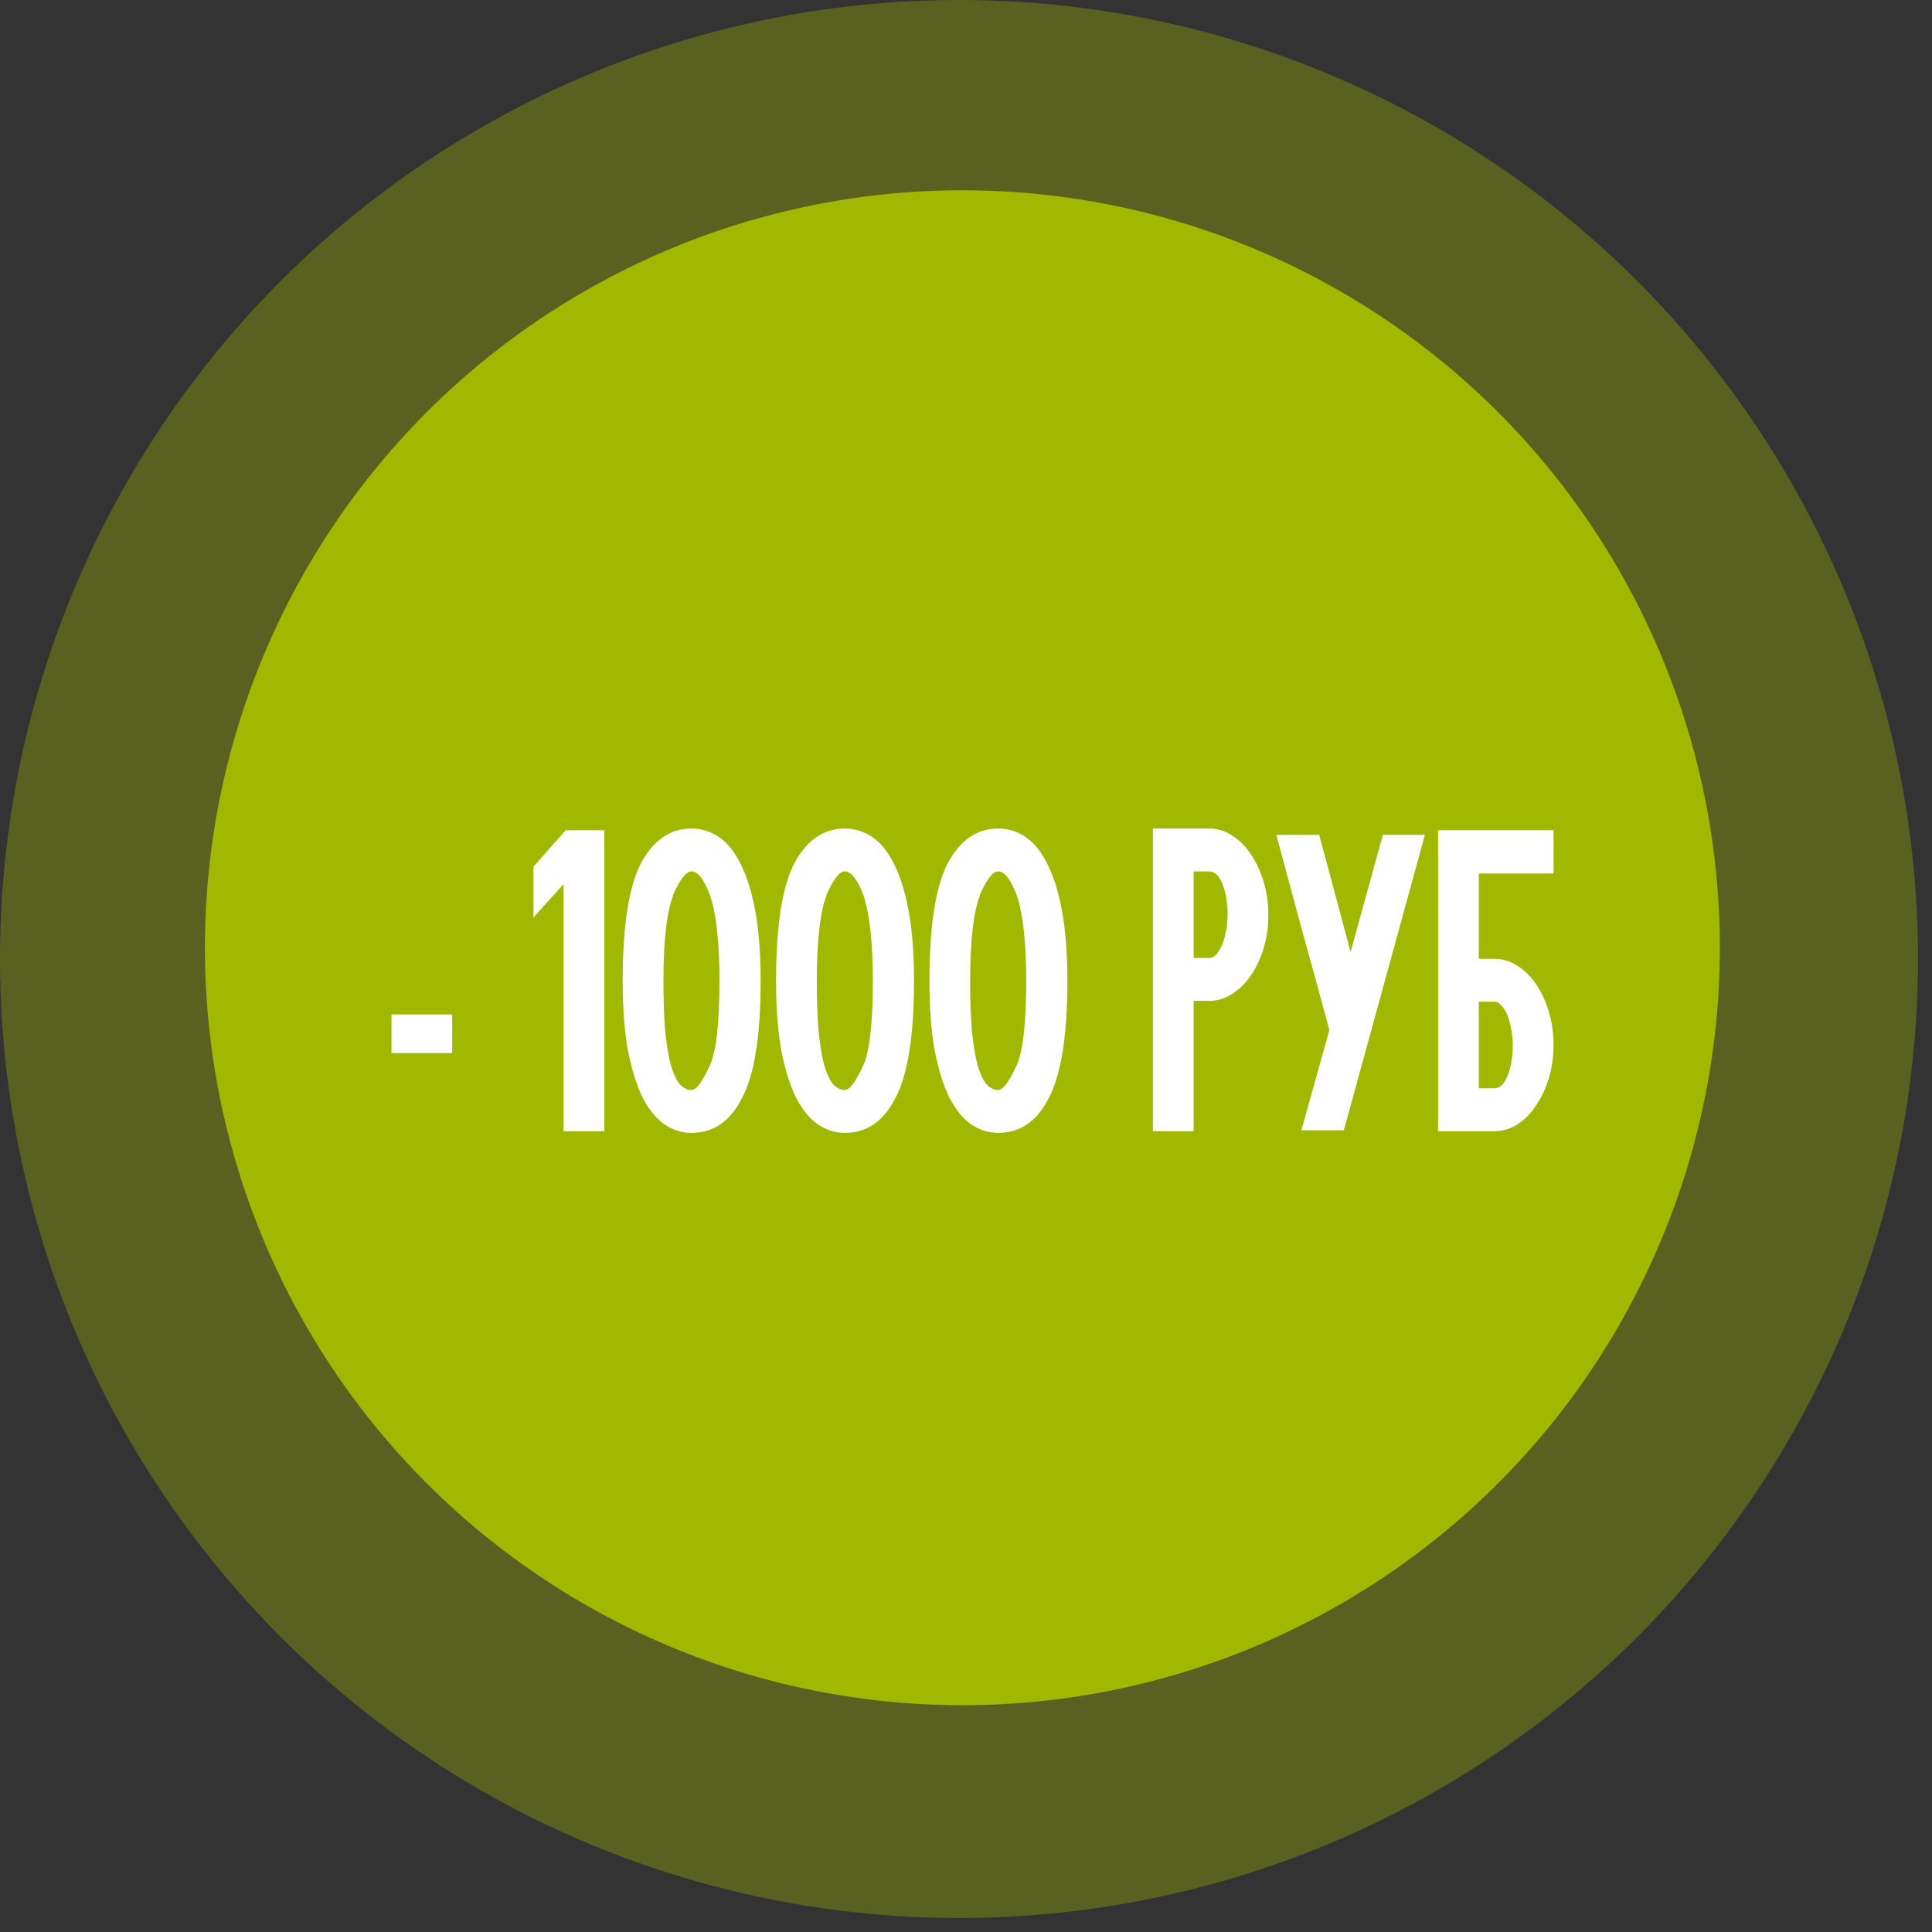 <?xml version="1.0" encoding="UTF-8"?> <svg xmlns="http://www.w3.org/2000/svg" width="132" height="132" viewBox="0 0 132 132" fill="none"><rect x="0" y="0" width="132" height="132" fill="#333333" stroke="none"/><circle cx="65.522" cy="65.522" r="65.522" fill="#A1B800" fill-opacity="0.35"></circle><circle cx="65.753" cy="64.753" r="51.753" fill="#A1B800"></circle><path d="M26.746 69.309H30.893V71.948H26.746V69.309ZM36.448 59.217L38.652 56.723H41.291V77.284H38.507V60.406C38.14 60.812 37.753 61.237 37.347 61.682C36.96 62.107 36.661 62.446 36.448 62.697V59.217ZM47.242 56.607C47.938 56.607 48.576 56.81 49.156 57.216C49.736 57.622 50.229 58.25 50.635 59.101C51.061 59.952 51.389 61.034 51.621 62.349C51.853 63.644 51.969 65.201 51.969 67.018C51.969 70.807 51.534 73.495 50.664 75.08C49.872 76.626 48.731 77.4 47.242 77.4C46.566 77.4 45.937 77.197 45.357 76.791C44.797 76.385 44.304 75.766 43.878 74.935C43.472 74.084 43.144 73.011 42.892 71.716C42.66 70.401 42.544 68.835 42.544 67.018C42.544 63.228 42.97 60.532 43.82 58.927C44.671 57.38 45.812 56.607 47.242 56.607ZM48.489 61.102C48.083 60.058 47.668 59.536 47.242 59.536C46.875 59.536 46.45 60.087 45.966 61.189H45.995C45.783 61.711 45.618 62.455 45.502 63.422C45.386 64.388 45.328 65.587 45.328 67.018C45.328 68.332 45.367 69.463 45.444 70.411C45.541 71.358 45.667 72.132 45.821 72.731C45.995 73.33 46.198 73.775 46.43 74.065C46.682 74.335 46.952 74.471 47.242 74.471C47.571 74.471 47.987 73.92 48.489 72.818C48.934 71.871 49.156 69.937 49.156 67.018C49.156 64.35 48.934 62.378 48.489 61.102ZM57.721 56.607C58.417 56.607 59.055 56.81 59.635 57.216C60.215 57.622 60.708 58.25 61.114 59.101C61.539 59.952 61.868 61.034 62.1 62.349C62.332 63.644 62.448 65.201 62.448 67.018C62.448 70.807 62.013 73.495 61.143 75.08C60.35 76.626 59.209 77.4 57.721 77.4C57.044 77.4 56.416 77.197 55.836 76.791C55.275 76.385 54.782 75.766 54.357 74.935C53.951 74.084 53.622 73.011 53.371 71.716C53.139 70.401 53.023 68.835 53.023 67.018C53.023 63.228 53.448 60.532 54.299 58.927C55.15 57.38 56.29 56.607 57.721 56.607ZM58.968 61.102C58.562 60.058 58.146 59.536 57.721 59.536C57.353 59.536 56.928 60.087 56.445 61.189H56.474C56.261 61.711 56.097 62.455 55.981 63.422C55.865 64.388 55.807 65.587 55.807 67.018C55.807 68.332 55.846 69.463 55.923 70.411C56.02 71.358 56.145 72.132 56.3 72.731C56.474 73.33 56.677 73.775 56.909 74.065C57.16 74.335 57.431 74.471 57.721 74.471C58.05 74.471 58.465 73.92 58.968 72.818C59.413 71.871 59.635 69.937 59.635 67.018C59.635 64.35 59.413 62.378 58.968 61.102ZM68.199 56.607C68.895 56.607 69.533 56.81 70.113 57.216C70.693 57.622 71.186 58.25 71.592 59.101C72.018 59.952 72.346 61.034 72.578 62.349C72.81 63.644 72.926 65.201 72.926 67.018C72.926 70.807 72.491 73.495 71.621 75.08C70.829 76.626 69.688 77.4 68.199 77.4C67.523 77.4 66.894 77.197 66.314 76.791C65.754 76.385 65.261 75.766 64.835 74.935C64.429 74.084 64.101 73.011 63.849 71.716C63.617 70.401 63.501 68.835 63.501 67.018C63.501 63.228 63.927 60.532 64.777 58.927C65.628 57.38 66.769 56.607 68.199 56.607ZM69.446 61.102C69.04 60.058 68.625 59.536 68.199 59.536C67.832 59.536 67.407 60.087 66.923 61.189H66.952C66.74 61.711 66.575 62.455 66.459 63.422C66.343 64.388 66.285 65.587 66.285 67.018C66.285 68.332 66.324 69.463 66.401 70.411C66.498 71.358 66.624 72.132 66.778 72.731C66.952 73.33 67.155 73.775 67.387 74.065C67.639 74.335 67.909 74.471 68.199 74.471C68.528 74.471 68.944 73.92 69.446 72.818C69.891 71.871 70.113 69.937 70.113 67.018C70.113 64.35 69.891 62.378 69.446 61.102ZM81.554 65.452H82.627C82.801 65.452 82.956 65.374 83.091 65.22C83.246 65.046 83.381 64.823 83.497 64.553C83.613 64.282 83.7 63.973 83.758 63.625C83.835 63.258 83.874 62.88 83.874 62.494C83.874 61.682 83.758 60.986 83.526 60.406C83.294 59.826 82.994 59.536 82.627 59.536H81.554V65.452ZM81.554 68.381V77.284H78.77V56.607H82.627C83.188 56.607 83.71 56.771 84.193 57.1C84.696 57.409 85.121 57.834 85.469 58.376C85.836 58.917 86.126 59.545 86.339 60.261C86.552 60.976 86.658 61.721 86.658 62.494C86.658 63.306 86.552 64.07 86.339 64.785C86.126 65.481 85.836 66.1 85.469 66.641C85.102 67.182 84.667 67.608 84.164 67.917C83.681 68.226 83.168 68.381 82.627 68.381H81.554ZM88.914 77.226L90.828 70.382C90.248 68.216 89.639 65.993 89.001 63.712C88.382 61.431 87.783 59.207 87.203 57.042H90.132L92.278 65.046C92.645 63.693 93.012 62.358 93.38 61.044C93.747 59.729 94.114 58.395 94.482 57.042H97.353L91.814 77.226H88.914ZM102.111 65.51C102.653 65.51 103.165 65.665 103.648 65.974C104.151 66.283 104.586 66.709 104.953 67.25C105.321 67.791 105.611 68.419 105.823 69.135C106.036 69.831 106.142 70.585 106.142 71.397C106.142 72.189 106.036 72.944 105.823 73.659C105.611 74.355 105.321 74.974 104.953 75.515C104.605 76.056 104.18 76.491 103.677 76.82C103.194 77.129 102.672 77.284 102.111 77.284H98.254V56.723H106.142V59.681H101.038V65.51H102.111ZM101.038 74.355H102.111C102.479 74.355 102.778 74.065 103.01 73.485C103.242 72.905 103.358 72.209 103.358 71.397C103.358 71.01 103.32 70.643 103.242 70.295C103.184 69.927 103.097 69.609 102.981 69.338C102.865 69.067 102.73 68.855 102.575 68.7C102.44 68.526 102.285 68.439 102.111 68.439H101.038V74.355Z" fill="white"></path></svg> 